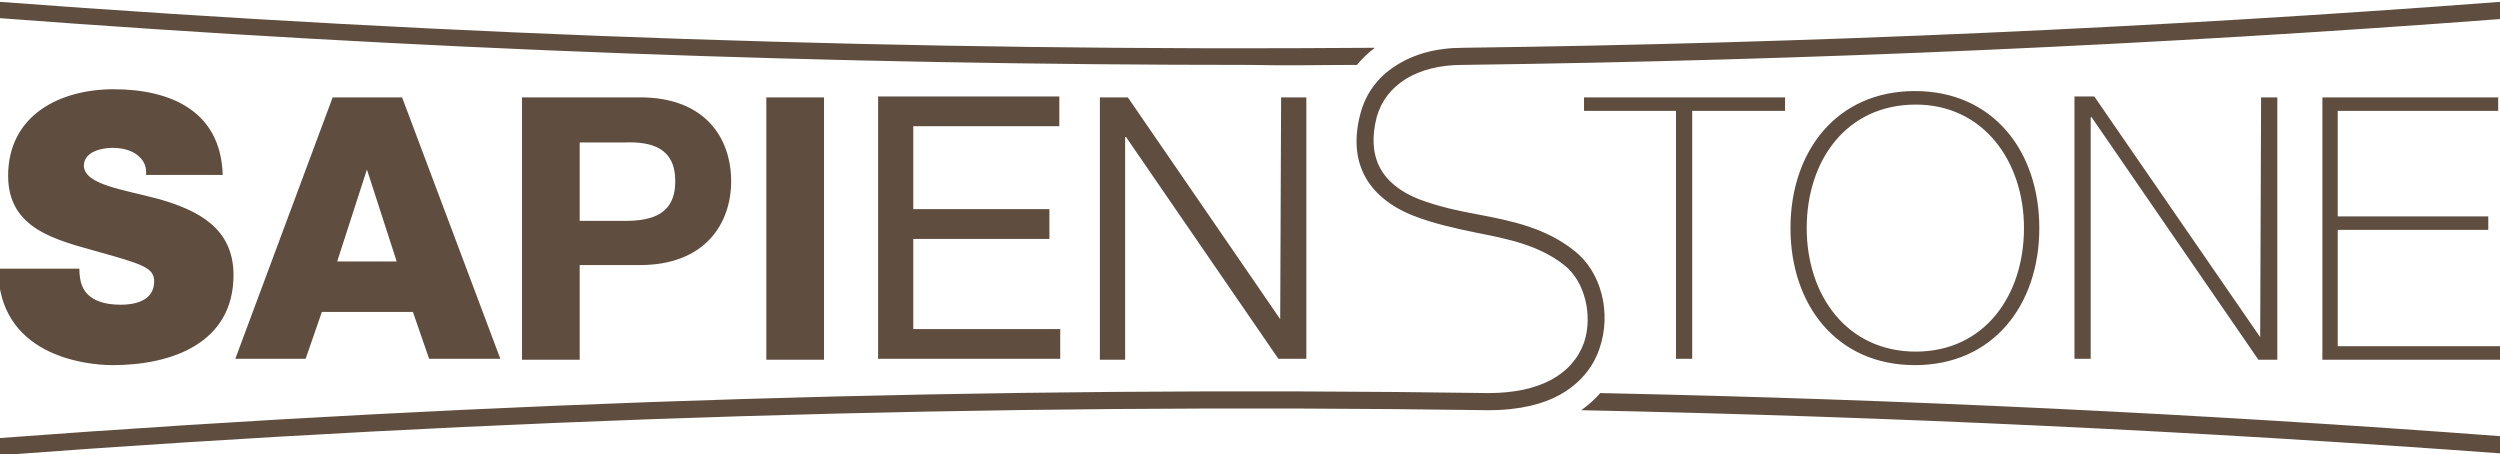 <?xml version="1.0" encoding="utf-8"?>
<!-- Generator: Adobe Illustrator 25.3.1, SVG Export Plug-In . SVG Version: 6.00 Build 0)  -->
<svg version="1.1" id="Ebene_1" xmlns="http://www.w3.org/2000/svg" xmlns:xlink="http://www.w3.org/1999/xlink" x="0px" y="0px"
	 viewBox="0 0 277.3 50.4" style="enable-background:new 0 0 277.3 50.4;" xml:space="preserve">
<style type="text/css">
	.st0{display:none;}
	.st1{display:inline;fill:#FFD700;}
	.st2{display:inline;}
	.st3{fill:#575756;}
	.st4{fill:#E30613;}
	.st5{display:inline;fill-rule:evenodd;clip-rule:evenodd;}
	.st6{fill:#020203;}
	.st7{fill-rule:evenodd;clip-rule:evenodd;fill:#020203;}
	.st8{display:inline;fill:#020203;}
	.st9{display:inline;fill:#C5C7C7;}
	.st10{fill:#5F4D3F;}
</style>
<g class="st0">
	<rect x="0.5" y="0" class="st1" width="149.5" height="50.3"/>
	<g class="st2">
		<g>
			<polygon points="34.5,33 20.8,16.3 20.8,32.4 19.6,32.4 19.6,14.2 20.6,14.2 34.3,31 34.3,14.7 35.5,14.7 35.5,33 			"/>
			<path d="M76.6,23.6c0,5.2-4.1,9.4-9.3,9.4c-5.1,0-9.3-4.2-9.3-9.4c0-5.2,4.1-9.4,9.3-9.4C72.4,14.3,76.6,18.5,76.6,23.6
				 M67.3,15.5c-4.4,0-8,3.6-8,8.1c0,4.5,3.6,8.1,8,8.1c4.4,0,8-3.6,8-8.1C75.4,19.2,71.8,15.5,67.3,15.5"/>
			<path d="M38.9,21.9c0.8-3.6,4-6.4,7.9-6.4c3.8,0,7.1,2.7,7.9,6.4L38.9,21.9z M53.8,27.7c-1.4,2.4-4,4.1-7,4.1c-4.4,0-8-3.6-8-8.1
				c0-0.2,0-0.4,0-0.5h17.3c-0.3-4.9-4.3-8.8-9.3-8.8c-5.1,0-9.3,4.2-9.3,9.4c0,5.2,4.2,9.4,9.3,9.4c3.4,0,6.4-1.9,8-4.7L53.8,27.7z
				"/>
		</g>
		<g>
			<polygon points="80,32.4 80,14.7 83.2,14.7 83.2,29.2 92.8,29.2 92.8,32.4 			"/>
			<polygon points="92.8,10.3 92.8,9.9 99.1,9.9 99.1,14.2 			"/>
			<polygon points="96,32.4 96,14.7 96.2,14.7 99.1,16.5 99.1,30.6 96.2,32.4 			"/>
			<polygon points="105.5,32.4 108.7,32.4 108.7,17.9 113.4,17.9 113.4,14.7 100.7,14.7 100.7,17.9 105.5,17.9 			"/>
			<polygon points="115,32.4 118.2,32.4 118.2,24.1 127.8,24.1 127.8,32.4 130.9,32.4 130.9,14.7 127.8,14.7 127.8,20.9 118.2,20.9 
				118.2,14.7 115,14.7 			"/>
		</g>
		<g>
			<polygon points="70.3,40.5 70.3,35.7 72.5,35.7 72.5,36.4 71.2,36.4 71.2,37.7 72.2,37.7 72.2,38.4 71.2,38.4 71.2,39.8 
				72.6,39.8 72.6,40.5 			"/>
			<polygon points="73.9,38 73,35.7 73.8,35.7 74.3,37.2 74.3,37.2 74.8,35.7 75.6,35.7 74.8,38 75.7,40.5 74.9,40.5 74.3,38.7 
				74.3,38.7 73.7,40.5 72.9,40.5 			"/>
			<polygon points="76.6,36.4 75.8,36.4 75.8,35.7 78.2,35.7 78.2,36.4 77.4,36.4 77.4,40.5 76.6,40.5 			"/>
			<path d="M79.5,40.5h-0.8v-4.8h1.1c0.5,0,0.8,0.1,1,0.3c0.2,0.2,0.3,0.6,0.3,1.1c0,0.2,0,0.4,0,0.5c0,0.1-0.1,0.3-0.1,0.3
				c-0.1,0.1-0.1,0.2-0.2,0.2c-0.1,0.1-0.1,0.1-0.2,0.1l0.7,2.2h-0.8l-0.6-2c-0.1,0-0.1,0-0.2,0c-0.1,0-0.2,0-0.2,0V40.5z
				 M79.5,37.9h0.3c0.1,0,0.2,0,0.3,0c0.1,0,0.1-0.1,0.2-0.1c0-0.1,0.1-0.1,0.1-0.2c0-0.1,0-0.2,0-0.4c0-0.3,0-0.5-0.1-0.6
				c-0.1-0.1-0.2-0.2-0.5-0.2h-0.3V37.9z"/>
			<path d="M82.4,40.5h-0.8l0.9-4.8h1l0.9,4.8h-0.8l-0.1-1.1h-0.9L82.4,40.5z M82.7,38.7h0.7L83,36.7h0L82.7,38.7z"/>
			<path d="M84.9,36.9c0-0.2,0-0.3,0.1-0.5c0.1-0.1,0.1-0.3,0.2-0.4c0.1-0.1,0.2-0.2,0.4-0.3c0.2-0.1,0.3-0.1,0.6-0.1
				c0.2,0,0.4,0,0.6,0.1c0.2,0.1,0.3,0.2,0.4,0.3c0.1,0.1,0.2,0.2,0.2,0.4c0.1,0.2,0.1,0.3,0.1,0.5v2.5c0,0.2,0,0.3-0.1,0.5
				c-0.1,0.2-0.1,0.3-0.2,0.4c-0.1,0.1-0.2,0.2-0.4,0.3c-0.2,0.1-0.3,0.1-0.6,0.1c-0.2,0-0.4,0-0.6-0.1c-0.2-0.1-0.3-0.2-0.4-0.3
				c-0.1-0.1-0.2-0.2-0.2-0.4c-0.1-0.1-0.1-0.3-0.1-0.5V36.9z M85.7,39.3c0,0.2,0,0.3,0.1,0.4c0.1,0.1,0.2,0.1,0.3,0.1
				c0.2,0,0.3,0,0.3-0.1c0.1-0.1,0.1-0.2,0.1-0.4v-2.4c0-0.2,0-0.3-0.1-0.4c-0.1-0.1-0.2-0.1-0.3-0.1c-0.2,0-0.3,0-0.3,0.1
				c-0.1,0.1-0.1,0.2-0.1,0.4V39.3z"/>
			<path d="M88.9,40.5h-0.8v-4.8h1.1c0.5,0,0.8,0.1,1,0.3c0.2,0.2,0.3,0.6,0.3,1.1c0,0.2,0,0.4,0,0.5c0,0.1-0.1,0.3-0.1,0.3
				c-0.1,0.1-0.1,0.2-0.2,0.2c-0.1,0.1-0.1,0.1-0.2,0.1l0.7,2.2h-0.8l-0.6-2c-0.1,0-0.1,0-0.2,0c-0.1,0-0.2,0-0.2,0V40.5z
				 M88.9,37.9h0.3c0.1,0,0.2,0,0.3,0c0.1,0,0.1-0.1,0.2-0.1c0-0.1,0.1-0.1,0.1-0.2c0-0.1,0-0.2,0-0.4c0-0.3,0-0.5-0.1-0.6
				c-0.1-0.1-0.2-0.2-0.5-0.2h-0.3V37.9z"/>
			<path d="M91.4,35.7h1.2c0.4,0,0.7,0.1,1,0.4c0.2,0.2,0.3,0.6,0.3,1.1V39c0,0.5-0.1,0.9-0.3,1.1c-0.2,0.2-0.5,0.4-1,0.4h-1.2V35.7
				z M92.2,39.8h0.3c0.2,0,0.4,0,0.5-0.1c0.1-0.1,0.1-0.3,0.1-0.5V37c0-0.3,0-0.4-0.1-0.5c-0.1-0.1-0.2-0.1-0.5-0.1h-0.3V39.8z"/>
			<g>
				<rect x="94.8" y="35.7" width="0.8" height="4.8"/>
			</g>
			<polygon points="96.5,40.5 96.5,35.7 97.2,35.7 98.2,38.4 98.2,38.4 98.2,35.7 99,35.7 99,40.5 98.3,40.5 97.2,37.5 97.2,37.5 
				97.2,40.5 			"/>
			<path d="M100.2,40.5h-0.8l0.9-4.8h1l0.9,4.8h-0.8l-0.1-1.1h-0.9L100.2,40.5z M100.5,38.7h0.7l-0.3-2.1h0L100.5,38.7z"/>
			<path d="M103.5,40.5h-0.8v-4.8h1.1c0.5,0,0.8,0.1,1,0.3c0.2,0.2,0.3,0.6,0.3,1.1c0,0.2,0,0.4,0,0.5c0,0.1-0.1,0.3-0.1,0.3
				c-0.1,0.1-0.1,0.2-0.2,0.2c-0.1,0.1-0.1,0.1-0.2,0.1l0.7,2.2h-0.8l-0.6-2c-0.1,0-0.1,0-0.2,0c-0.1,0-0.2,0-0.2,0V40.5z
				 M103.5,37.9h0.3c0.1,0,0.2,0,0.3,0c0.1,0,0.1-0.1,0.2-0.1c0-0.1,0.1-0.1,0.1-0.2c0-0.1,0-0.2,0-0.4c0-0.3,0-0.5-0.1-0.6
				c-0.1-0.1-0.2-0.2-0.5-0.2h-0.3V37.9z"/>
			<polygon points="107.3,40.5 106.5,40.5 106.5,38.5 105.5,35.7 106.3,35.7 106.9,37.5 106.9,37.5 107.4,35.7 108.2,35.7 
				107.3,38.5 			"/>
			<path d="M111.6,36.9c0-0.1,0-0.2-0.1-0.3c0-0.1-0.1-0.1-0.1-0.2c0,0-0.1-0.1-0.1-0.1c0,0-0.1,0-0.1,0c-0.1,0-0.2,0-0.3,0.1
				c-0.1,0.1-0.1,0.2-0.1,0.3c0,0.1,0,0.3,0.1,0.4c0.1,0.1,0.2,0.2,0.3,0.3c0.1,0.1,0.3,0.2,0.4,0.3c0.1,0.1,0.3,0.2,0.4,0.4
				c0.1,0.1,0.2,0.3,0.3,0.5c0.1,0.2,0.1,0.4,0.1,0.6c0,0.2,0,0.4-0.1,0.5c-0.1,0.2-0.2,0.3-0.3,0.4c-0.1,0.1-0.2,0.2-0.4,0.2
				c-0.2,0.1-0.3,0.1-0.5,0.1c-0.2,0-0.4,0-0.5-0.1c-0.1-0.1-0.3-0.2-0.4-0.3c-0.1-0.1-0.2-0.3-0.2-0.4c-0.1-0.2-0.1-0.3-0.1-0.5
				l0.8-0.1c0,0.2,0.1,0.4,0.2,0.5c0.1,0.1,0.2,0.2,0.3,0.2c0.1,0,0.3,0,0.3-0.1c0.1-0.1,0.1-0.2,0.1-0.3c0-0.2,0-0.3-0.1-0.4
				c-0.1-0.1-0.2-0.2-0.3-0.4c-0.1-0.1-0.3-0.2-0.4-0.3c-0.1-0.1-0.3-0.2-0.4-0.4c-0.1-0.1-0.2-0.3-0.3-0.5
				c-0.1-0.2-0.1-0.4-0.1-0.6c0-0.4,0.1-0.7,0.3-0.9c0.2-0.2,0.5-0.3,0.9-0.3c0.2,0,0.3,0,0.4,0.1c0.1,0.1,0.2,0.1,0.3,0.2
				c0.1,0.1,0.2,0.2,0.2,0.4c0.1,0.1,0.1,0.3,0.1,0.5L111.6,36.9z"/>
			<path d="M113.1,35.7h0.8v3.6c0,0.3,0.1,0.5,0.4,0.5c0.3,0,0.4-0.2,0.4-0.5v-3.6h0.8v3.6c0,0.4-0.1,0.7-0.3,0.9
				c-0.2,0.2-0.5,0.3-0.9,0.3c-0.4,0-0.7-0.1-0.9-0.3c-0.2-0.2-0.3-0.5-0.3-0.9V35.7z"/>
			<path d="M117.1,40.5h-0.8v-4.8h1.1c0.5,0,0.8,0.1,1,0.3c0.2,0.2,0.3,0.6,0.3,1.1c0,0.2,0,0.4,0,0.5c0,0.1-0.1,0.3-0.1,0.3
				c-0.1,0.1-0.1,0.2-0.2,0.2c-0.1,0.1-0.1,0.1-0.2,0.1l0.7,2.2h-0.8l-0.6-2c-0.1,0-0.1,0-0.2,0c-0.1,0-0.2,0-0.2,0V40.5z
				 M117.1,37.9h0.3c0.1,0,0.2,0,0.3,0c0.1,0,0.1-0.1,0.2-0.1c0-0.1,0.1-0.1,0.1-0.2c0-0.1,0-0.2,0-0.4c0-0.3,0-0.5-0.1-0.6
				c-0.1-0.1-0.2-0.2-0.5-0.2h-0.3V37.9z"/>
			<polygon points="119.6,40.5 119.6,35.7 121.9,35.7 121.9,36.4 120.4,36.4 120.4,37.7 121.5,37.7 121.5,38.4 120.4,38.4 
				120.4,40.5 			"/>
			<path d="M122.7,40.5h-0.8l0.9-4.8h1l0.9,4.8h-0.8l-0.1-1.1h-0.9L122.7,40.5z M123,38.7h0.7l-0.3-2.1h0L123,38.7z"/>
			<path d="M126.8,37.3v-0.4c0-0.2,0-0.4-0.1-0.4c-0.1-0.1-0.2-0.1-0.3-0.1c-0.2,0-0.3,0-0.3,0.1c-0.1,0.1-0.1,0.2-0.1,0.4v2.4
				c0,0.2,0,0.3,0.1,0.4c0.1,0.1,0.2,0.1,0.3,0.1c0.1,0,0.3,0,0.3-0.1c0.1-0.1,0.1-0.2,0.1-0.4v-0.6h0.8v0.5c0,0.2,0,0.3-0.1,0.5
				c-0.1,0.2-0.1,0.3-0.2,0.4c-0.1,0.1-0.2,0.2-0.4,0.3c-0.2,0.1-0.3,0.1-0.5,0.1c-0.2,0-0.4,0-0.6-0.1c-0.2-0.1-0.3-0.2-0.4-0.3
				c-0.1-0.1-0.2-0.2-0.2-0.4c-0.1-0.2-0.1-0.3-0.1-0.5v-2.5c0-0.2,0-0.3,0.1-0.5c0.1-0.2,0.1-0.3,0.2-0.4c0.1-0.1,0.2-0.2,0.4-0.3
				c0.2-0.1,0.3-0.1,0.6-0.1c0.2,0,0.4,0,0.5,0.1c0.2,0.1,0.3,0.2,0.4,0.3c0.1,0.1,0.2,0.3,0.2,0.4c0.1,0.2,0.1,0.3,0.1,0.5v0.4
				H126.8z"/>
			<polygon points="128.4,40.5 128.4,35.7 130.6,35.7 130.6,36.4 129.2,36.4 129.2,37.7 130.3,37.7 130.3,38.4 129.2,38.4 
				129.2,39.8 130.7,39.8 130.7,40.5 			"/>
		</g>
	</g>
</g>
<g class="st0">
	<g class="st2">
		<path class="st3" d="M0.5,40.7h1.8l1.3,4.8c0.3,1.1,0.5,2,0.8,3.1h0.1c0.3-1.1,0.5-2,0.8-3.1l1.3-4.8h1.7l-2.9,9.5h-2L0.5,40.7z"
			/>
		<path class="st3" d="M9.6,40.7h1.7v9.5H9.6V40.7z"/>
		<path class="st3" d="M13.6,40.7h2.5c2.9,0,4.6,1.6,4.6,4.7c0,3.1-1.7,4.8-4.5,4.8h-2.6V40.7z M16.1,48.8c1.9,0,3-1.1,3-3.4
			c0-2.3-1.1-3.3-3-3.3h-0.7v6.7H16.1z"/>
		<path class="st3" d="M27.9,50.2l-2-3.7h-1.4v3.7h-1.7v-9.5h3.2c2,0,3.5,0.7,3.5,2.8c0,1.4-0.8,2.3-1.9,2.7l2.3,4H27.9z M24.4,45.2
			h1.3c1.3,0,2-0.5,2-1.6c0-1.1-0.7-1.5-2-1.5h-1.3V45.2z"/>
		<path class="st3" d="M30.9,45.4c0-3.1,1.7-4.9,4.2-4.9c2.5,0,4.2,1.8,4.2,4.9c0,3.1-1.7,5-4.2,5C32.6,50.4,30.9,48.5,30.9,45.4z
			 M37.5,45.4c0-2.1-1-3.4-2.4-3.4c-1.5,0-2.4,1.3-2.4,3.4c0,2.1,1,3.5,2.4,3.5C36.5,48.9,37.5,47.5,37.5,45.4z"/>
		<path class="st3" d="M41.5,47.8c0.7,0.6,1.6,1.1,2.5,1.1c1.1,0,1.6-0.5,1.6-1.2c0-0.8-0.6-1-1.5-1.4l-1.3-0.6
			c-0.9-0.4-1.9-1.1-1.9-2.5c0-1.5,1.3-2.7,3.2-2.7c1.1,0,2.2,0.5,2.9,1.2l-0.9,1.1c-0.6-0.5-1.2-0.8-2.1-0.8
			c-0.9,0-1.5,0.4-1.5,1.1c0,0.7,0.7,1,1.5,1.3l1.3,0.5c1.1,0.5,1.9,1.2,1.9,2.6c0,1.5-1.3,2.8-3.4,2.8c-1.3,0-2.5-0.5-3.4-1.4
			L41.5,47.8z"/>
		<path class="st3" d="M50.7,42.1h-2.7v-1.4h7.1v1.4h-2.7v8h-1.7V42.1z"/>
		<path class="st3" d="M55.8,45.4c0-3.1,1.7-4.9,4.2-4.9c2.5,0,4.2,1.8,4.2,4.9c0,3.1-1.7,5-4.2,5C57.5,50.4,55.8,48.5,55.8,45.4z
			 M62.4,45.4c0-2.1-1-3.4-2.4-3.4c-1.5,0-2.4,1.3-2.4,3.4c0,2.1,1,3.5,2.4,3.5C61.5,48.9,62.4,47.5,62.4,45.4z"/>
		<path class="st3" d="M66,40.7h1.7l3,5.3l1,2h0.1c-0.1-1-0.2-2.2-0.2-3.2v-4.1h1.6v9.5h-1.7l-3-5.3l-1-2h-0.1
			c0.1,1,0.2,2.1,0.2,3.2v4.1H66V40.7z"/>
		<path class="st3" d="M75.5,40.7h5.7v1.4h-4v2.4h3.4V46h-3.4v2.8h4.2v1.4h-5.8V40.7z"/>
		<path class="st3" d="M82.5,42.8c0-1.7,1.3-2.9,2.8-2.9c1.5,0,2.8,1.2,2.8,2.9c0,1.7-1.2,2.9-2.8,2.9
			C83.8,45.6,82.5,44.4,82.5,42.8z M87.4,42.8c0-1.4-0.9-2.3-2.1-2.3c-1.2,0-2.1,0.9-2.1,2.3c0,1.3,0.9,2.3,2.1,2.3
			C86.5,45,87.4,44.1,87.4,42.8z M84.2,41.3h1.2c0.6,0,1.2,0.3,1.2,0.9c0,0.3-0.2,0.7-0.5,0.8l0.6,1.1h-0.8l-0.5-0.9h-0.5v0.9h-0.7
			V41.3z M85.3,42.7c0.3,0,0.5-0.2,0.5-0.4c0-0.2-0.2-0.4-0.5-0.4h-0.3v0.9H85.3z"/>
	</g>
	<g class="st2">
		<path class="st4" d="M64.8,30.8H36.9l2.4-5.8h25.5c1.9,0,3.4-1.5,3.4-3.4c0-1.9-1.5-3.4-3.4-3.4h-8.9c-5,0-9.1-4.1-9.1-9.1
			c0-5,4.1-9.1,9.1-9.1h15.2v5.8H55.9c-1.9,0-3.4,1.5-3.4,3.4c0,1.9,1.5,3.4,3.4,3.4h8.9c5,0,9.1,4.1,9.1,9.1
			C74,26.7,69.9,30.8,64.8,30.8"/>
		<polygon class="st4" points="30.7,22.6 21.3,0 15.1,0 27.8,30.8 33.5,30.8 46.2,0 40,0 		"/>
	</g>
</g>
<g class="st0">
	<path class="st5" d="M283.8,17.6c0,0.5,0,15,0,21.5c0,2.4-1.9,3.8-3.9,3c-1.2-0.5-1.7-1.4-1.7-2.6c0-9.4,0-18.7,0-28.1
		c0-1.3,0.5-2.3,1.7-2.8c1.3-0.6,3.3-0.2,4.2,0.8c1.3,1.5,17.4,22.3,17.9,22.9c0-0.8-0.1-14.7,0-21.1c0-1.7,0.9-2.7,2.5-2.8
		c1.8-0.1,2.9,0.9,2.9,2.7c0,9.5,0,19,0,28.4c0,1.1-0.4,2-1.4,2.5c-1.2,0.6-2.4,0.5-3.4-0.3c-0.6-0.4-1.1-1.1-1.6-1.6
		C295.7,33,283.8,17.6,283.8,17.6z"/>
	<path class="st5" d="M248.6,42.5c-10.1,0.2-17.6-7.8-17.4-17.5c0.2-9.7,7.7-17.2,17.6-17.2c9.5,0,17.4,6.8,17.4,17.3
		C266.2,36,257.7,42.7,248.6,42.5z M260.3,25.3c0-9-8.4-14.8-16.3-11.3c-5.3,2.3-8.1,8.4-6.6,14.3c1.3,5.3,5.7,9,10.8,9.1
		C255.1,37.5,260.2,32.4,260.3,25.3z"/>
	<path class="st5" d="M80.9,25.2c0-4.5,0-9,0-13.6c0-2.1,0.9-3.1,3-3.1c3.8,0,7.6-0.1,11.4,0.1c7.8,0.3,14,5.6,15.6,13.2
		c1.8,8.8-3.2,17.8-13.1,19.7c-3.3,0.6-6.8,0.4-10.3,0.5c-1.2,0-2.3,0-3.5,0c-2,0-3-1.1-3-3.1C80.9,34.3,80.9,29.8,80.9,25.2z
		 M86.5,25.3c0,3.5,0,8.2,0,11.7l6.6,0c7.1,0.2,12.5-4.9,12.1-12.2c-0.2-5.3-3.4-10-8.7-11c-2.8-0.5-10.1-0.2-10.1-0.2
		C86.6,16.9,86.5,21.8,86.5,25.3z"/>
	<path class="st5" d="M168.4,24c4.8-4.9,9.7-9.8,14.6-14.6c1.8-1.8,4.3-1.4,4.9,0.7c0.4,1.3-0.2,2.2-1.1,3.1
		c-3.2,3-7.3,7.1-10.5,10.1l0.8,1c3.6,4.3,7.1,8.7,10.5,13.1c1.6,2,1,4.4-1.3,4.9c-1.4,0.3-2.4-0.4-3.2-1.4
		c-3.2-4.2-10.8-13.8-10.8-13.8c-0.7,0.7-5.8,5.8-5.8,5.8c0,1.3,0.1,5.7,0,6.9c0,1.5-1.2,2.6-2.7,2.7c-1.5,0-2.7-1-2.9-2.5
		c0-0.2,0-0.3,0-0.5c0-9.4,0-18.8,0-28.2c0-1.7,1.1-2.7,2.6-2.8c1.8-0.1,2.9,1,3,2.8c0,4.3,0,14,0,14.4
		C166.7,25.5,168,24.4,168.4,24z"/>
	<path class="st5" d="M129.2,37.1c5.2,0,11.8,0,17,0c2,0,3.2,1.7,2.4,3.5c-0.4,1-1.3,1.4-2.3,1.5c-6.6,0-13.3,0-19.9,0
		c-1.7,0-2.8-1.2-2.8-2.9c0-4.6,0-9.3,0-13.9c0-4.5,0-9,0-13.4c0-2.2,1-3.2,3.2-3.2c6.3,0,12.6,0,18.8,0c1.9,0,3,0.9,3,2.5
		c0,1.5-1.2,2.5-3.1,2.5c-5,0-11.4,0-16.4,0"/>
	<path class="st5" d="M129.2,14.9c0,6.9,0,13.8,0,20.7"/>
	<path class="st5" d="M25.3,21.5c6.9,0,13.8,0,20.6,0c2.6,0,4.3,2.2,3.6,4.7c-0.3,1.4-1.5,2.4-2.9,2.6c-0.4,0.1-0.8,0.1-1.2,0.1
		c-13.6,0-27.1,0-40.7,0c-2.2,0-3.5-0.9-4-2.7c-0.7-2.4,0.9-4.7,3.4-4.7c3.3-0.1,6.6,0,9.8,0C17.8,21.5,21.5,21.5,25.3,21.5z"/>
	<path class="st5" d="M22.5,39.4c-5.9,0-11.8,0-17.7,0c-2.5,0-4.2-1.6-4.2-3.8c0-2.2,1.7-3.7,4.1-3.7c11.9,0,23.8,0,35.7,0
		c2.5,0,4.1,1.6,4.1,3.9c0,2.2-1.7,3.7-4.2,3.7C34.4,39.4,28.5,39.4,22.5,39.4z"/>
	<path class="st5" d="M22.5,18.5c-5.9,0-11.8-0.1-17.7,0c-2.4,0-4.2-1.6-4.2-3.8C0.5,12.6,2.3,11,4.8,11c11.9,0,23.7,0,35.6,0
		c2.2,0,3.8,1.3,4.1,3.2c0.3,1.9-0.9,3.6-2.7,4.1c-0.5,0.1-1,0.1-1.5,0.1C34.4,18.5,28.4,18.5,22.5,18.5z"/>
	<path class="st5" d="M207.2,13.7c0,0-5.7,0-8,0c-1.9,0-3-1.1-2.9-2.9c0.1-1.3,0.9-2.1,2.2-2.3c0.2,0,0.3,0,0.5,0
		c7.4,0,14.8,0,22.2,0c1.8,0,2.8,1,2.7,2.8c-0.1,1.4-1.1,2.4-2.8,2.4c-2.1,0-6.1,0-8.2,0c0,0,0,17.5,0,25.2c0,0.8-0.1,1.6-0.6,2.3
		c-0.8,1-2,1.3-3.1,0.8c-1.2-0.5-1.9-1.4-1.9-2.9C207.2,35.1,207.2,17.7,207.2,13.7z"/>
	<path class="st5" d="M16.1,8.2c-3.8,0-7.5,0-11.3,0c-1.4,0-2.6-0.4-3.5-1.6C0.5,5.4,0.3,4,1,2.7c0.7-1.3,1.8-2,3.3-2
		c4.2,0,8.4,0,12.6,0c3.5,0,7,0,10.5,0c2.4,0,4.1,1.6,4.1,3.7c0,2.1-1.7,3.8-4.1,3.8C23.6,8.2,19.8,8.2,16.1,8.2z"/>
	<path class="st5" d="M15.9,49.7c-4,0-7.9,0-11.9,0c-1.8,0-3.2-1.4-3.5-3.2c-0.3-1.6,0.8-3.3,2.4-3.9c0.4-0.1,0.8-0.2,1.2-0.2
		c8,0,15.9,0,23.9,0c1.9,0,3.1,1.2,3.5,3.2c0.3,1.4-0.6,3.2-2,3.8c-0.6,0.3-1.4,0.4-2.1,0.4C23.5,49.8,19.7,49.8,15.9,49.7
		C15.9,49.8,15.9,49.8,15.9,49.7z"/>
	<path class="st5" d="M138.2,27.7c-1.3,0-2.6,0-3.8,0c-1.5,0-2.4-1-2.4-2.5c0-1.4,0.9-2.4,2.4-2.4c2.6,0,5.2,0,7.8,0
		c1.4,0,2.4,1,2.4,2.4c0,1.5-0.9,2.5-2.4,2.5C140.9,27.7,139.5,27.7,138.2,27.7z"/>
</g>
<g id="layer1" class="st0">
	<g id="Livello_1-2" transform="matrix(0.075,0,0,0.075,17.953,108.304)" class="st2">
		<path id="path826" class="st6" d="M498.2-1444.9L256.3-987.4h116.6l48.6-94.7h170.3l48.9-95.3H470.4l72.1-140.5l18.7-41.4l18,41.4
			l163.2,330.5h119.4l-232-457.5H498.2z M1278-1096.3l-157.4-348.5H978.4v457.5h104.9v-305.4L1222-987.3h108.4l142.8-305.4v305.4
			h105.5v-457.5h-139.9L1278-1096.3z M2423.9-1137.7l-263.5-307.1h-121.2v457.5h106.6v-314.2l268.7,314.2h114.8v-457.5h-105.5
			L2423.9-1137.7L2423.9-1137.7z M3826.4-1444.9l-160.9,348.5l-157.4-348.5h-142.2v457.5h104.9v-305.4l138.7,305.4h108.4
			l142.8-305.4v305.4h105.5v-457.5H3826.4z M2879.2-1444.9l-241.9,457.5h116.6l48.6-94.7h170.3l48.9-95.3h-170.3l72.1-140.5
			l18.7-41.4l18,41.4l163.2,330.5h119.5l-232-457.5H2879.2z M1751.9-1445.5h112.5v458.2h-112.5V-1445.5z M-232.7-1448.7v462.3h414
			v-93.1h-302.2v-369.2H-232.7z"/>
		<g id="g830">
			<path id="path828" class="st6" d="M-177.9-776.3c-47.7,0-62.3-17.8-62.3-35.4h27c0,8.7,11.9,15.2,36.3,15.2s30.7-4.2,30.7-11.2
				c0-7.8-4.9-10.2-27.4-12.7c-4.5-0.4-16.5-1.9-21.1-2.5c-32.1-3.6-44.4-13.1-44.4-30c0-17.9,18-31.4,57.2-31.4
				c42.5,0,58.8,16.7,58.8,34.1h-26.7c0-8.9-10-13.9-33.6-13.9c-24.3,0-29.6,3.4-29.6,9.9c0,6.5,5.3,8.9,31.1,12
				c5.9,0.8,19,2.2,22.6,2.7c27.3,2.8,39.5,12.7,39.5,30.2c0,20.9-18.7,33.2-58.4,33.2 M5.3-776.5c-34.8,0-57.6-13.7-57.6-42.7
				v-63.6h25.5v64c0,13.3,10.8,22,33.1,22c20.2,0,32.2-8.3,32.2-22v-64h25.2v66C63.9-790.5,42.7-776.5,5.3-776.5 M244.3-821.7
				c-6.5,8.5-17.8,12.4-33.6,12.5l-47.7-0.2v31.4h-25.2v-104.8h72.9c15.4,0,26.5,3.6,32.5,10.5c4.9,5.3,7.9,14,7.9,26.3
				c0,10.7-2.2,18.7-6.7,24.2 M223.7-856c-2.7-4-8.4-6.3-18.2-6.3h-42.7v31.9h42.3c10.4,0,15.9-2.2,18.4-6.3
				c1.5-2.9,2.2-6.2,1.9-9.5c0.2-3.4-0.4-6.8-1.9-9.9 M318.3-778v-104.8h102.5v21.1h-77.6v20.7h75.4v21h-75.4v21h78.6v21.1
				L318.3-778L318.3-778z M599.2-834c-3.8,6-10,10.2-16.9,11.4l31.4,44.8H585l-27.9-40.9h-40.8v40.9h-25v-104.8h74.7
				c15.9,0,26.3,4.5,31.8,11.6c3.8,4.7,5.6,10.7,5.6,19C603.5-844.6,602-838.3,599.2-834 M577-857.3c-2.2-3.4-6.1-4.9-13.6-4.9
				h-46.9v23.3h48.4c6.8,0,10.6-1.5,12.2-4.2c1.3-2.2,1.8-4.6,1.7-7.1C578.8-852.7,578.3-855.2,577-857.3 M678-882.8h25.8v104.9H678
				V-882.8z M890.6-866.8c8.5,9.1,11.9,20.5,11.9,35.8c0,15.8-4.2,27.7-12,36.5c-10.3,12-28.7,18.2-53.7,18.2
				c-24.5,0-41.8-6.4-52.8-17.9c-8.4-8.9-12.9-20.9-12.9-36.8c0-14.3,3.6-25.8,11.9-34.7c12.2-13.1,28.6-19.2,53.9-19.2
				C862.1-884.9,879-879,890.6-866.8 M869.5-807.4c5.3-5.3,7.4-14,7.4-23.1c0-9.1-2-18.3-7.2-23.1c-7.2-6.6-16.2-10.4-33-10.4
				c-16.1,0-26.5,4.3-32.6,10.7c-4.7,5.1-7.2,13.5-7.2,22.8c0,10.2,2.4,18.8,8.9,24.3c7.2,6.2,16.3,9.3,31.1,9.3
				C853-796.9,862.5-800.5,869.5-807.4 M1077.9-834c-3.8,6-10,10.2-17,11.4l31.4,44.8h-28.6l-27.9-40.9H995v40.9H970v-104.8h74.6
				c15.9,0,26.3,4.5,31.8,11.6c3.8,4.7,5.6,10.7,5.6,19C1082.5-845.9,1081-839.6,1077.9-834 M1055.7-857.3
				c-2.2-3.4-6.2-4.9-13.6-4.9h-46.9v23.3h48.4c6.8,0,10.6-1.5,12.2-4.2c1.2-2.2,1.8-4.6,1.7-7.1
				C1057.5-852.7,1056.9-855.1,1055.7-857.3 M1340.4-778l-61.6-72v72h-24.5v-104.8h27.8l60.4,70.4v-70.4h24.2V-778H1340.4z
				 M1454.5-778h-26.7l55.6-104.8h30.1l53.2,104.8h-27.5l-11.1-23.1h-61.9L1454.5-778z M1501.8-853.7l-4.2-9.5l-4.2,9.5l-16.5,32.3
				h40.8C1517.7-821.3,1501.8-853.7,1501.8-853.7 M1673.1-861.9v83.9h-25.8v-83.9h-45.9v-21h117.8v21H1673.1z M1837.3-776.5
				c-34.9,0-57.6-13.7-57.6-42.7v-63.6h25.5v64c0,13.3,10.8,22,33.2,22c20.2,0,32.2-8.3,32.2-22v-64h25.2v66
				C1895.8-790.5,1874.7-776.5,1837.3-776.5 M2077.5-834c-3.8,6-10,10.2-17,11.4l31.4,44.8h-28.6l-27.9-40.9h-40.8v40.9h-25v-104.8
				h74.6c15.9,0,26.3,4.5,31.8,11.6c3.8,4.7,5.6,10.7,5.6,19C2082.1-845.9,2080.6-839.6,2077.5-834 M2055.2-857.3
				c-2.2-3.4-6.2-4.9-13.6-4.9h-46.9v23.3h48.4c6.8,0,10.6-1.5,12.2-4.2c1.2-2.2,1.8-4.6,1.7-7.1
				C2057.1-852.7,2056.6-855.1,2055.2-857.3 M2170.3-778h-26.7l55.6-104.8h30.1l53.2,104.8h-27.4l-11.1-23.1h-61.9L2170.3-778z
				 M2217.5-853.7l-4.2-9.5l-4.2,9.5l-16.5,32.3h40.8C2233.5-821.3,2217.5-853.7,2217.5-853.7 M2343.9-778v-104.8h25.4v83.7h68.5
				v21.1H2343.9z M2656.4-776.3c-47.6,0-62.3-17.8-62.3-35.4h27c0,8.7,11.9,15.2,36.3,15.2s30.7-4.2,30.7-11.2
				c0-7.8-4.9-10.2-27.4-12.7c-4.5-0.4-16.5-1.9-21.1-2.5c-32.1-3.6-44.5-13.1-44.5-30.1c0-17.9,18-31.4,57.2-31.4
				c42.5,0,58.8,16.7,58.8,34.1h-26.7c0-8.9-10-13.9-33.6-13.9c-24.5,0-29.6,3.4-29.6,9.9c0,6.5,5.3,8.9,31.1,12
				c5.9,0.8,19,2.2,22.6,2.7c27.3,2.8,39.5,12.7,39.5,30.2c0,20.9-18.7,33.2-58.4,33.2 M2839.7-776.5c-34.9,0-57.6-13.7-57.6-42.7
				v-63.6h25.5v64c0,13.3,10.8,22,33.1,22c20.2,0,32.2-8.3,32.2-22v-64h25.2v66C2898.2-790.5,2877.1-776.5,2839.7-776.5 M3079.9-834
				c-3.8,6-10,10.2-16.9,11.4l31.4,44.8h-28.6l-27.9-40.9h-40.8v40.9h-25v-104.8h74.7c15.9,0,26.3,4.5,31.8,11.6
				c3.8,4.7,5.6,10.7,5.6,19C3084.1-844.6,3082.7-838.3,3079.9-834 M3057.6-857.3c-2.2-3.4-6.1-4.9-13.6-4.9h-46.9v23.3h48.4
				c6.8,0,10.6-1.5,12.2-4.2c1.3-2.2,1.8-4.6,1.7-7.1C3059.6-852.7,3059-855.2,3057.6-857.3 M3184-861.7v21h70.8v21.8H3184v41h-25.2
				v-104.8h99.4v21.1L3184-861.7L3184-861.7z M3328.6-778H3302l55.6-104.8h30.2l53.2,104.8h-27.4l-11.1-23.1h-61.9L3328.6-778z
				 M3375.9-853.7l-4.2-9.5l-4.3,9.5l-16.5,32.3h40.8L3375.9-853.7 M3614.2-799.9c-8.4,14.7-26.3,23.7-57.3,23.7
				c-27.8,0-45.7-7.9-55.2-20c-6.8-8-10.7-19.4-10.7-34.3c0-13.6,3.2-24.7,9.6-32.5c10-12.9,27.1-21.8,56-21.8
				c33.3,0,49.9,11.8,58.5,26.2c2.7,5.3,4.3,11.1,4.7,17.1h-26.3c-0.4-3.8-1.8-7.5-4.2-10.6c-5.1-6.4-15.8-11-32.9-11
				s-28.3,4.9-34.1,13.3c-3.2,4.5-4.9,11-4.9,19.4c0,9.3,1.9,15.5,5.1,20c6.8,9.1,20.5,12.9,34.2,12.9c16,0,26-2.8,32.9-10.6
				c2.5-3.1,3.9-6.7,4.2-10.7h26.3c-0.4,6.7-2.4,13.1-5.7,18.8 M3686.6-778v-104.8h102.5v21.1h-77.6v20.7h75.4v21h-75.4v21h78.6
				v21.1L3686.6-778L3686.6-778z M3915.2-776.3c-47.6,0-62.3-17.8-62.3-35.4h27c0,8.7,11.9,15.2,36.3,15.2s30.7-4.2,30.7-11.2
				c0-7.8-4.8-10.2-27.4-12.7c-4.5-0.4-16.5-1.9-21.1-2.5c-32.1-3.6-44.5-13.1-44.5-30.1c0-17.9,18-31.4,57.2-31.4
				c42.5,0,58.8,16.7,58.8,34.1h-26.7c0-8.9-10-13.9-33.6-13.9c-24.3,0-29.5,3.4-29.5,9.9c0,6.5,5.3,8.9,31.1,12
				c5.9,0.8,19,2.2,22.6,2.7c27.3,2.8,39.6,12.7,39.6,30.2C3973.5-788.7,3954.8-776.4,3915.2-776.3"/>
		</g>
	</g>
</g>
<g id="Page-1" class="st0">
	<g id="Group" transform="translate(0.225, 0.761)" class="st2">
		<path id="NeoSURFACE" class="st6" d="M67,34h-1.3l-9.9-14.9l-1.1-1.7l-0.1,0l0,2.1V34h-1.5V14.8h1.7l9.6,14.5l1.1,1.7l0.1,0
			l-0.1-2.1l0-14.2H67V34z M78,34.3c-2.4,0-4.1-0.7-5.2-2c-1.1-1.3-1.6-3.5-1.6-6.4c0-2.4,0.5-4.2,1.5-5.4c1-1.2,2.5-1.9,4.5-1.9
			c1.8,0,3.2,0.6,4.2,1.7c1,1.1,1.6,2.9,1.6,5.3c0,0.2,0,0.5-0.1,0.8H72.9c0,2.4,0.5,4.1,1.3,5s2.2,1.5,4,1.5c1.5,0,2.8-0.4,4.2-1.1
			l0.2,1.4C81.2,33.9,79.7,34.3,78,34.3z M72.8,25.2h8.8c-0.1-3.5-1.5-5.3-4.4-5.3c-1.5,0-2.6,0.4-3.3,1.3
			C73.3,22.1,72.9,23.5,72.8,25.2z M98.7,26.4c0,2.8-0.5,4.8-1.5,6.1c-1,1.2-2.6,1.8-4.8,1.8c-2.2,0-3.8-0.6-4.9-1.8
			c-1-1.2-1.5-3.2-1.5-6c0-2.8,0.5-4.8,1.5-6c1-1.2,2.6-1.8,4.9-1.8s3.8,0.6,4.8,1.8S98.7,23.6,98.7,26.4z M87.6,26.4
			c0,2.4,0.4,4,1.1,5c0.7,1,2,1.5,3.7,1.5c1.7,0,2.9-0.5,3.6-1.5c0.7-1,1.1-2.7,1.1-5c0-2.3-0.4-4-1.1-5c-0.7-1-1.9-1.5-3.6-1.5
			c-1.7,0-2.9,0.5-3.7,1.5S87.6,24.1,87.6,26.4z M113.9,28.3c0,1.9-0.6,3.3-1.8,4.4c-1.2,1.1-2.9,1.6-5.1,1.6
			c-2.2,0-4.1-0.5-5.8-1.4l0.5-3.2c1.7,1,3.4,1.4,5.3,1.4c2.3,0,3.5-0.9,3.5-2.6c0-0.6-0.3-1.2-0.9-1.6c-0.5-0.4-1.2-0.7-1.9-1
			l-0.4-0.1c-0.9-0.3-1.8-0.6-2.7-1c-0.9-0.4-1.7-1-2.3-1.8c-0.6-0.8-0.9-1.8-0.9-3c0-1.7,0.6-3,1.7-4.1c1.1-1.1,2.8-1.6,5-1.6
			c2,0,3.7,0.3,5.3,1l-0.5,3.1c-1.6-0.6-3.1-0.9-4.6-0.9c-2.3,0-3.4,0.8-3.4,2.3c0,0.6,0.3,1.2,0.9,1.6c0.6,0.4,1.4,0.8,2.3,1.1
			c0.9,0.3,1.8,0.6,2.7,1c0.9,0.4,1.7,1,2.3,1.8C113.6,26.1,113.9,27.1,113.9,28.3z M131.7,14.8v12.3c0,4.8-2.5,7.3-7.5,7.3
			c-5,0-7.6-2.4-7.6-7.3V14.8h3.5v12.3c0,1.4,0.3,2.4,1,3c0.7,0.6,1.7,1,3.1,1c1.4,0,2.4-0.3,3-1c0.6-0.6,1-1.7,1-3V14.8H131.7z
			 M149.2,20.5c0,1.4-0.3,2.6-0.9,3.4c-0.6,0.9-1.5,1.5-2.6,1.8l4.7,8.3h-4.2l-3.8-7.6h-3.3V34h-3.5V14.8h6.8c2.3,0,4,0.5,5.1,1.4
			C148.6,17.1,149.2,18.6,149.2,20.5z M145.5,20.6c0-1.1-0.2-1.8-0.7-2.2s-1.2-0.6-2.3-0.6h-3.3v5.9h3.2c1.1,0,1.9-0.2,2.4-0.7
			S145.5,21.8,145.5,20.6z M165.3,18h-8.8V23h7.4l0,3.1h-7.3V34h-3.5V14.8h12.3L165.3,18z M179.2,34l-1.3-4.1h-7.7l-1.3,4.1h-3.8
			l6.8-19.2h4.2l6.9,19.2H179.2z M174.1,17.3l-0.6,2l-2.3,7.5h5.8l-2.3-7.5L174.1,17.3L174.1,17.3z M197.3,15.3l-0.4,3.1
			c-1.2-0.5-2.5-0.7-3.9-0.7c-1.9,0-3.2,0.5-4,1.4c-0.8,1-1.2,2.7-1.2,5.1c0,2.6,0.4,4.4,1.2,5.4c0.8,1,2.1,1.5,4.1,1.5
			c1.4,0,2.6-0.3,3.9-0.8l0.4,2.9c-1.5,0.7-3.1,1.1-4.7,1.1c-2.9,0-5-0.8-6.4-2.5c-1.4-1.6-2.1-4.2-2.1-7.7c0-3.3,0.7-5.7,2.1-7.4
			c1.4-1.6,3.6-2.4,6.6-2.4C194.5,14.4,195.9,14.7,197.3,15.3z M203.9,30.8h9.2L213,34h-12.7V14.8h12.3l0.1,3.2h-8.8v4.6h7.5v2.9
			h-7.5V30.8z"/>
		<path id="Path" class="st7" d="M2.1-0.7c0,0,11.9,0.8,35.7,2.3L17.1,18.3C7.1,5.7,2.1-0.7,2.1-0.7z"/>
		<polygon id="Path-2" class="st7" points="2.7,49.4 20.9,28.2 39.4,44.6 		"/>
		<polygon id="Path-3" class="st7" points="0.6,1 20,25 -0.2,41.9 		"/>
		<polygon id="Path-4" class="st7" points="38.3,4.4 21,21.9 39.9,40.7 		"/>
	</g>
</g>
<g class="st0">
	<path class="st8" d="M56.6,7.5v9.9h6.8c2.6,0,5-1.9,5-5.1c0-2.9-2.4-4.8-5-4.8H56.6z M52.7,31.8V4h11.1c4.8,0,8.7,3.4,8.7,8.5
		c0,4-2.5,6.7-5.9,7.9l5.7,11.4h-4.4l-5.3-11h-5.9v11H52.7z"/>
	<polygon class="st8" points="79.3,4 83.2,4 83.2,28.2 95.4,28.2 95.4,31.8 79.3,31.8 	"/>
	<rect x="102" y="4" class="st8" width="3.9" height="27.8"/>
	<polygon class="st8" points="112.1,4 132.7,4 132.7,7.5 124.4,7.5 124.4,31.8 120.5,31.8 120.5,7.5 112.1,7.5 	"/>
	<polygon class="st8" points="0,31.8 3.9,31.8 3.9,23.3 8.2,18.4 17.4,31.8 22.1,31.8 10.8,15.5 20.8,4 15.9,4 3.9,17.8 3.9,4 0,4 	
		"/>
	<polygon class="st8" points="155.1,4 155.1,7.5 141.7,7.5 141.7,16 152.8,16 152.8,19.5 141.7,19.5 141.7,28.2 155.5,28.2 
		155.5,31.8 137.9,31.8 137.9,4 	"/>
	<path class="st8" d="M36.1,7.5h9.7V4h-8.6C37,5.1,36.6,6.3,36.1,7.5 M46.2,31.8v-3.6H32.5v-8.7h11.1V16h-11c-1.3,2.6-2.6,5-3.7,6.8
		c-0.1,0.1-0.1,0.2-0.2,0.2v8.8H46.2z"/>
	<path class="st9" d="M25.1,9.1c0.8-3,1.3-6.1,1.4-9.1h7.2c-0.9,4-4.4,11.8-6.9,15.6c-0.4,0.6-0.8,1.2-1.2,1.8H22
		C23.2,15,24.3,12.1,25.1,9.1L25.1,9.1z"/>
	<path class="st8" d="M128.1,50.1c0,0.1,0.1,0.2,0.2,0.2h4.2c0.1,0,0.2-0.1,0.2-0.2v-0.8c0-0.1-0.1-0.2-0.2-0.2h-3.1v-1.8h2.6
		c0.1,0,0.2-0.1,0.2-0.2v-0.9c0-0.1-0.1-0.2-0.2-0.2h-2.6v-1.7h3.1c0.1,0,0.2-0.1,0.2-0.2v-0.8c0-0.1-0.1-0.2-0.2-0.2h-4.2
		c-0.1,0-0.2,0.1-0.2,0.2V50.1z M118.9,50.1c0,0.1,0.1,0.2,0.2,0.2h1c0.1,0,0.2-0.1,0.2-0.2v-5.8h1.6c0.1,0,0.2-0.1,0.2-0.2v-0.8
		c0-0.1-0.1-0.2-0.2-0.2h-4.5c-0.1,0-0.2,0.1-0.2,0.2v0.8c0,0.1,0.1,0.2,0.2,0.2h1.6V50.1z M107,49.6c0.2,0.2,1,0.8,2.3,0.8
		c1.5,0,2.4-1,2.4-2c0-1.3-1.2-1.9-2.2-2.3c-0.8-0.3-1.2-0.7-1.2-1.2c0-0.3,0.3-0.7,0.9-0.7c0.6,0,1.4,0.5,1.4,0.6
		c0.1,0.1,0.3,0,0.4-0.1l0.4-0.6c0.1-0.1,0-0.3-0.1-0.3c-0.2-0.2-1-0.7-2.1-0.7c-1.6,0-2.3,1.1-2.3,2c0,1.2,1,1.8,1.9,2.2
		c0.9,0.4,1.3,0.7,1.3,1.2c0,0.4-0.4,0.8-0.9,0.8c-0.7,0-1.5-0.6-1.6-0.6c-0.1-0.1-0.3-0.1-0.4,0.1l-0.4,0.6
		C106.9,49.4,106.9,49.5,107,49.6 M96.4,50.1c0,0.1,0.1,0.2,0.2,0.2h4.2c0.1,0,0.2-0.1,0.2-0.2v-0.8c0-0.1-0.1-0.2-0.2-0.2h-3.1
		v-1.8h2.5c0.1,0,0.2-0.1,0.2-0.2v-0.9c0-0.1-0.1-0.2-0.2-0.2h-2.5v-1.7h3.1c0.1,0,0.2-0.1,0.2-0.2v-0.8c0-0.1-0.1-0.2-0.2-0.2h-4.2
		c-0.1,0-0.2,0.1-0.2,0.2V50.1z M92,45.1h0.4c0.1,0,0.2-0.1,0.2-0.2l0.4-1.6c0-0.1-0.1-0.3-0.2-0.3H92c-0.1,0-0.2,0.1-0.2,0.2v1.7
		C91.8,45,91.9,45.1,92,45.1 M83.5,49v-4.7h1.2c1.3,0,2.3,1,2.3,2.4c0,1.4-1,2.4-2.3,2.4H83.5z M82.2,50.1c0,0.1,0.1,0.2,0.2,0.2
		h2.4c2,0,3.6-1.6,3.6-3.6c0-2-1.6-3.6-3.6-3.6h-2.4c-0.1,0-0.2,0.1-0.2,0.2V50.1z M69.4,46.7c0-1.3,1.1-2.4,2.4-2.4
		c1.3,0,2.4,1.1,2.4,2.4c0,1.3-1.1,2.4-2.4,2.4C70.5,49,69.4,48,69.4,46.7 M68.1,46.7c0,2.1,1.6,3.7,3.7,3.7c2.1,0,3.7-1.6,3.7-3.7
		c0-2.1-1.7-3.7-3.7-3.7C69.7,42.9,68.1,44.6,68.1,46.7 M59.5,50.1c0,0.1,0.1,0.2,0.2,0.2h1c0.1,0,0.2-0.1,0.2-0.2v-5.8h1.6
		c0.1,0,0.2-0.1,0.2-0.2v-0.8c0-0.1-0.1-0.2-0.2-0.2h-4.5c-0.1,0-0.2,0.1-0.2,0.2v0.8c0,0.1,0.1,0.2,0.2,0.2h1.6V50.1z M49.2,50.1
		c0,0.1,0.1,0.2,0.2,0.2h1c0.1,0,0.2-0.1,0.2-0.2v-5.8h1.6c0.1,0,0.2-0.1,0.2-0.2v-0.8c0-0.1-0.1-0.2-0.2-0.2h-4.5
		c-0.1,0-0.2,0.1-0.2,0.2v0.8c0,0.1,0.1,0.2,0.2,0.2h1.6V50.1z M35.9,46.7c0-1.3,1.1-2.4,2.4-2.4s2.4,1.1,2.4,2.4
		c0,1.3-1.1,2.4-2.4,2.4S35.9,48,35.9,46.7 M34.6,46.7c0,2.1,1.6,3.7,3.7,3.7c2.1,0,3.7-1.6,3.7-3.7c0-2.1-1.7-3.7-3.7-3.7
		C36.2,42.9,34.6,44.6,34.6,46.7 M22.6,46.7c0,2.1,1.7,3.7,3.7,3.7c0.9,0,1.8-0.3,2.5-1c0.1-0.1,0.1-0.2,0-0.3l-0.6-0.7
		c-0.1-0.1-0.2-0.1-0.3,0c-0.4,0.4-1,0.6-1.6,0.6c-1.3,0-2.3-1.1-2.3-2.4c0-1.3,1-2.4,2.3-2.4c0.6,0,1.2,0.2,1.6,0.6
		c0.1,0.1,0.2,0.1,0.3,0l0.6-0.7c0.1-0.1,0.1-0.2,0-0.3c-0.7-0.6-1.5-1-2.5-1C24.3,42.9,22.6,44.6,22.6,46.7"/>
</g>
<path class="st10" d="M117.5,14v-3.3H97.4v29.1h20.2v-3.3h-16.3V26.5h15.1v-3.3h-15.1V14H117.5z M57.9,10.8v29.1h6.4V29.4H71
	c7.2,0,10.1-4.6,10.1-9.3c0-4.7-2.8-9.3-10.1-9.3H57.9z M74.9,20.1c0,3.7-2.6,4.4-5.6,4.4h-5v-8.7h5C72.3,15.7,74.9,16.4,74.9,20.1
	 M91.4,10.8H85v29.1h6.4V10.8z M142,35.4l-16.9-24.6H122v29.1h2.8V15.2h0.1l16.9,24.6h3.1V10.8h-2.8L142,35.4L142,35.4z M150.5,7.2
	c0.6-0.7,1.2-1.3,2-1.9C101.5,5.7,50.5,4-0.1,0.2L-0.2,2c46.1,3.5,92.5,5.2,138.9,5.2C142.6,7.3,146.6,7.2,150.5,7.2 M250.7,37.4
	l-18.4-26.7h-2.2v29.1h1.8V13h0.1l18.5,26.9h2.1V10.8h-1.8L250.7,37.4L250.7,37.4z M187.7,39.8V12.3h10.3v-1.5h-22.3v1.5h10.2v27.5
	H187.7z M198.6,25.3c0,8.5,5.1,15.2,13.8,15.2c8.7,0,13.8-6.7,13.8-15.2c0-8.5-5.1-15.2-13.8-15.2C203.7,10.1,198.6,16.8,198.6,25.3
	 M224.5,25.3c0,7.5-4.4,13.7-12,13.7c-7.6,0-12.1-6.2-12.1-13.7s4.4-13.7,12.1-13.7C220,11.6,224.5,17.9,224.5,25.3 M175.4,45.5
	c34.1,0.7,68.2,2.3,102.1,4.8l0.1-1.9c-33.2-2.5-66.6-4.1-100.1-4.8C176.9,44.3,176.2,44.9,175.4,45.5 M26.1,39.8h7.8l1.8-5.2h10.1
	l1.8,5.2h7.9L44.6,10.8h-7.7L26.1,39.8z M40.7,18.8L40.7,18.8L44,29h-6.6L40.7,18.8z M12.5,40.5c6.5,0,13.4-2.4,13.4-10
	c0-5.3-4.1-7.2-8.2-8.4c-4.1-1.1-8.3-1.6-8.4-3.7c0-1.6,2-2,3.2-2c0.9,0,1.9,0.2,2.6,0.7c0.7,0.5,1.2,1.2,1.1,2.3h8.5
	c-0.2-7.1-5.8-9.5-12.1-9.5c-6,0-11.7,2.9-11.7,9.6c0,5.9,5.3,7.1,9.9,8.4c5,1.4,6.3,1.8,6.3,3.3c0,2.2-2.2,2.6-3.7,2.6
	c-1.7,0-3.6-0.4-4.3-2.1c-0.2-0.5-0.3-1.2-0.3-1.9h-9C-0.2,39.3,9.2,40.5,12.5,40.5 M174.6,27.8c-3.1-2.5-6.9-3.3-10.6-4
	c-2.2-0.4-4.5-0.9-6.6-1.7c-4.3-1.7-5.8-4.8-4.7-9.1c1-3.6,4.5-5.8,9.5-5.8h0c38.5-0.5,77-2.2,115.3-5.1l-0.1-1.9
	c-38.2,2.9-76.7,4.6-115.1,5.1h0c-3,0-5.5,0.7-7.5,2c-1.9,1.2-3.3,3-3.9,5.3c-1.4,5.2,0.6,9.2,5.8,11.3c2.3,0.9,4.6,1.4,7,1.9
	c3.6,0.7,7,1.4,9.8,3.6c2.3,1.8,3.2,5.6,2.2,8.6c-1.3,3.6-5,5.6-10.6,5.6v0c-55.2-0.8-110.5,0.9-165.3,5l0.1,1.9
	c54.8-4.1,110-5.8,165.2-5v0c3.5,0,6.1-0.7,7.9-1.7c2.7-1.5,3.9-3.6,4.4-5.1C178.8,34.7,177.6,30.1,174.6,27.8 M277.1,12.3v-1.5
	h-19.5v29.1h19.7v-1.5h-18V25.5H276V24h-16.7V12.3H277.1z"/>
</svg>
